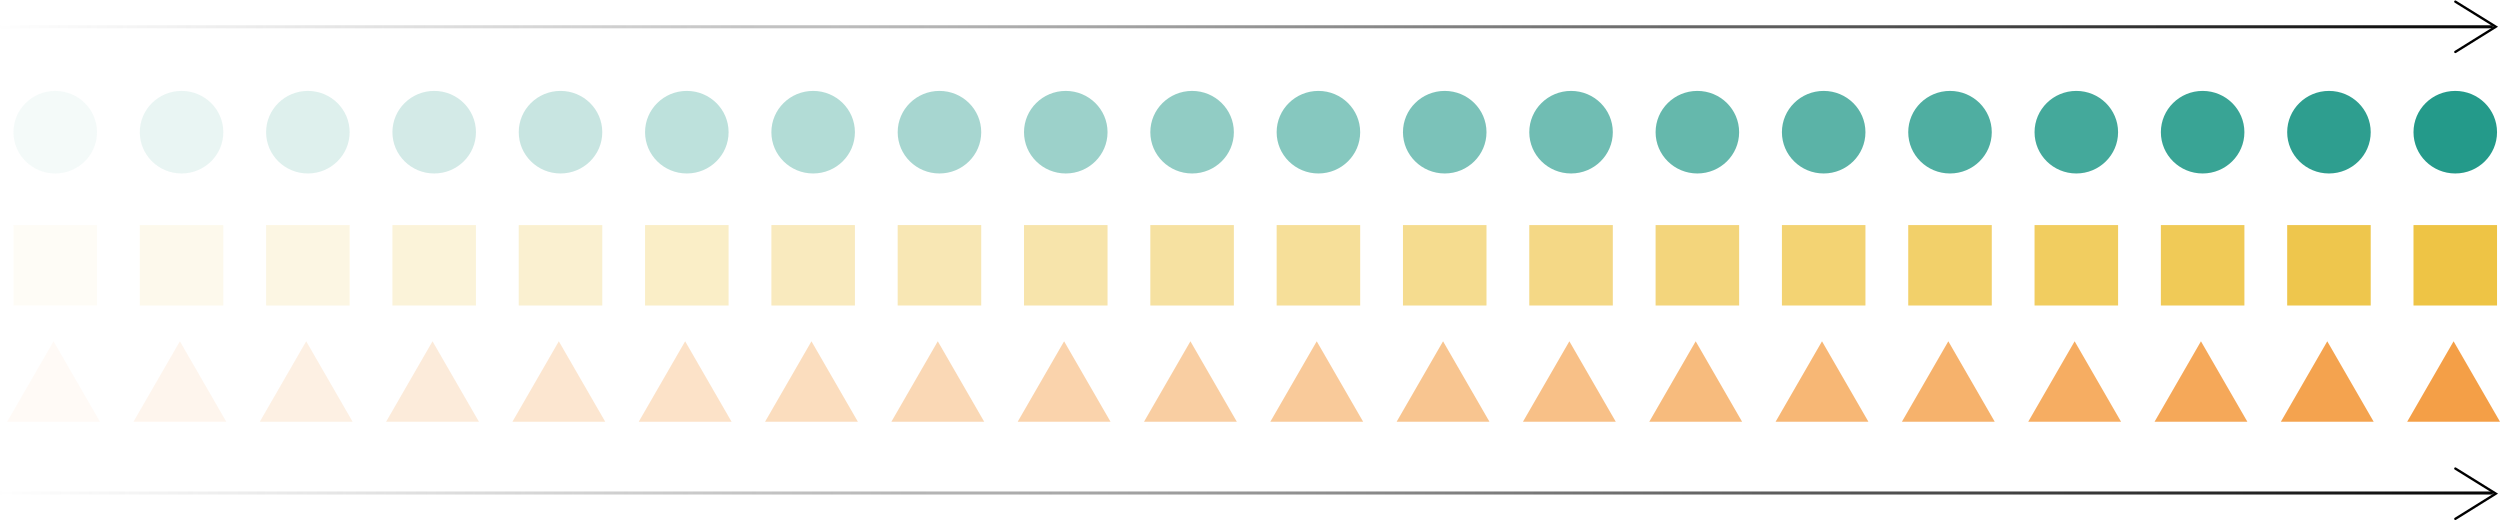 <svg xmlns="http://www.w3.org/2000/svg" xmlns:xlink="http://www.w3.org/1999/xlink" width="1048.171" height="218.222" viewBox="0 0 1048.171 218.222"><defs><linearGradient id="a" x1="0.5" x2="0.5" y2="1" gradientUnits="objectBoundingBox"><stop offset="0" stop-color="#030303"></stop><stop offset="0.966" stop-color="#535353" stop-opacity="0.035"></stop><stop offset="1" stop-color="#565656" stop-opacity="0"></stop></linearGradient></defs><g transform="translate(-718.497 -3986.941)"><path d="M19.457,0,38.914,33.725H0Z" transform="translate(880.381 4130.031)" fill="#f49f47" opacity="0.2"></path><ellipse cx="17.511" cy="17.308" rx="17.511" ry="17.308" transform="translate(883.029 4025.056)" fill="#249a8a" opacity="0.2"></ellipse><rect width="35.023" height="33.725" transform="translate(883.029 4081.307)" fill="#eec445" opacity="0.2"></rect><path d="M19.457,0,38.914,33.725H0Z" transform="translate(933.341 4130.031)" fill="#f49f47" opacity="0.25"></path><ellipse cx="17.511" cy="17.308" rx="17.511" ry="17.308" transform="translate(935.989 4025.056)" fill="#249a8a" opacity="0.25"></ellipse><rect width="35.023" height="33.725" transform="translate(935.989 4081.307)" fill="#eec445" opacity="0.25"></rect><path d="M19.457,0,38.914,33.725H0Z" transform="translate(986.302 4130.031)" fill="#f49f47" opacity="0.3"></path><ellipse cx="17.511" cy="17.308" rx="17.511" ry="17.308" transform="translate(988.95 4025.056)" fill="#249a8a" opacity="0.3"></ellipse><rect width="35.023" height="33.725" transform="translate(988.95 4081.307)" fill="#eec445" opacity="0.3"></rect><path d="M19.457,0,38.914,33.725H0Z" transform="translate(1039.263 4130.031)" fill="#f49f47" opacity="0.35"></path><ellipse cx="17.511" cy="17.308" rx="17.511" ry="17.308" transform="translate(1041.911 4025.056)" fill="#249a8a" opacity="0.35"></ellipse><rect width="35.023" height="33.725" transform="translate(1041.911 4081.307)" fill="#eec445" opacity="0.35"></rect><path d="M19.457,0,38.914,33.725H0Z" transform="translate(1092.224 4130.031)" fill="#f49f47" opacity="0.4"></path><ellipse cx="17.511" cy="17.308" rx="17.511" ry="17.308" transform="translate(1094.871 4025.056)" fill="#249a8a" opacity="0.4"></ellipse><rect width="35.023" height="33.725" transform="translate(1094.871 4081.307)" fill="#eec445" opacity="0.4"></rect><path d="M19.457,0,38.914,33.725H0Z" transform="translate(1145.185 4130.031)" fill="#f49f47" opacity="0.45"></path><ellipse cx="17.511" cy="17.308" rx="17.511" ry="17.308" transform="translate(1147.832 4025.056)" fill="#249a8a" opacity="0.45"></ellipse><rect width="35.023" height="33.725" transform="translate(1147.832 4081.307)" fill="#eec445" opacity="0.45"></rect><path d="M19.457,0,38.914,33.725H0Z" transform="translate(1198.146 4130.031)" fill="#f49f47" opacity="0.5"></path><ellipse cx="17.511" cy="17.308" rx="17.511" ry="17.308" transform="translate(1200.793 4025.056)" fill="#249a8a" opacity="0.5"></ellipse><rect width="35.023" height="33.725" transform="translate(1200.793 4081.307)" fill="#eec445" opacity="0.5"></rect><path d="M19.457,0,38.914,33.725H0Z" transform="translate(1251.105 4130.031)" fill="#f49f47" opacity="0.55"></path><ellipse cx="17.511" cy="17.308" rx="17.511" ry="17.308" transform="translate(1253.754 4025.056)" fill="#249a8a" opacity="0.55"></ellipse><rect width="35.023" height="33.725" transform="translate(1253.754 4081.307)" fill="#eec445" opacity="0.55"></rect><path d="M19.457,0,38.914,33.725H0Z" transform="translate(1304.066 4130.031)" fill="#f49f47" opacity="0.6"></path><ellipse cx="17.511" cy="17.308" rx="17.511" ry="17.308" transform="translate(1306.715 4025.056)" fill="#249a8a" opacity="0.6"></ellipse><rect width="35.023" height="33.725" transform="translate(1306.715 4081.307)" fill="#eec445" opacity="0.6"></rect><path d="M19.457,0,38.914,33.725H0Z" transform="translate(1357.027 4130.031)" fill="#f49f47" opacity="0.65"></path><ellipse cx="17.511" cy="17.308" rx="17.511" ry="17.308" transform="translate(1359.676 4025.056)" fill="#249a8a" opacity="0.65"></ellipse><rect width="35.023" height="33.725" transform="translate(1359.676 4081.307)" fill="#eec445" opacity="0.65"></rect><path d="M19.457,0,38.914,33.725H0Z" transform="translate(1409.988 4130.031)" fill="#f49f47" opacity="0.7"></path><ellipse cx="17.511" cy="17.308" rx="17.511" ry="17.308" transform="translate(1412.637 4025.056)" fill="#249a8a" opacity="0.7"></ellipse><rect width="35.023" height="33.725" transform="translate(1412.637 4081.307)" fill="#eec445" opacity="0.7"></rect><path d="M19.457,0,38.914,33.725H0Z" transform="translate(1462.949 4130.031)" fill="#f49f47" opacity="0.75"></path><ellipse cx="17.511" cy="17.308" rx="17.511" ry="17.308" transform="translate(1465.598 4025.056)" fill="#249a8a" opacity="0.75"></ellipse><rect width="35.023" height="33.725" transform="translate(1465.598 4081.307)" fill="#eec445" opacity="0.75"></rect><path d="M19.457,0,38.914,33.725H0Z" transform="translate(1515.91 4130.031)" fill="#f49f47" opacity="0.8"></path><ellipse cx="17.511" cy="17.308" rx="17.511" ry="17.308" transform="translate(1518.559 4025.056)" fill="#249a8a" opacity="0.8"></ellipse><rect width="35.023" height="33.725" transform="translate(1518.559 4081.307)" fill="#eec445" opacity="0.8"></rect><path d="M19.457,0,38.914,33.725H0Z" transform="translate(1568.871 4130.031)" fill="#f49f47" opacity="0.85"></path><ellipse cx="17.511" cy="17.308" rx="17.511" ry="17.308" transform="translate(1571.52 4025.056)" fill="#249a8a" opacity="0.85"></ellipse><rect width="35.023" height="33.725" transform="translate(1571.52 4081.307)" fill="#eec445" opacity="0.85"></rect><path d="M19.457,0,38.914,33.725H0Z" transform="translate(1621.832 4130.031)" fill="#f49f47" opacity="0.9"></path><ellipse cx="17.511" cy="17.308" rx="17.511" ry="17.308" transform="translate(1624.48 4025.056)" fill="#249a8a" opacity="0.9"></ellipse><rect width="35.023" height="33.725" transform="translate(1624.48 4081.307)" fill="#eec445" opacity="0.9"></rect><path d="M19.457,0,38.914,33.725H0Z" transform="translate(1674.793 4130.031)" fill="#f49f47" opacity="0.95"></path><ellipse cx="17.511" cy="17.308" rx="17.511" ry="17.308" transform="translate(1677.441 4025.056)" fill="#249a8a" opacity="0.95"></ellipse><rect width="35.023" height="33.725" transform="translate(1677.441 4081.307)" fill="#eec445" opacity="0.95"></rect><path d="M19.457,0,38.914,33.725H0Z" transform="translate(1727.754 4130.031)" fill="#f49f47"></path><ellipse cx="17.511" cy="17.308" rx="17.511" ry="17.308" transform="translate(1730.402 4025.056)" fill="#249a8a"></ellipse><rect width="35.023" height="33.725" transform="translate(1730.402 4081.307)" fill="#eec445"></rect><rect width="1.279" height="1045.171" transform="translate(1763.668 3997.53) rotate(90)" fill="url(#a)"></rect><rect width="1.279" height="1045.171" transform="translate(1763.668 4193.003) rotate(90)" fill="url(#a)"></rect><path d="M19.457,0,38.914,33.725H0Z" transform="translate(827.42 4130.031)" fill="#f49f47" opacity="0.15"></path><ellipse cx="17.511" cy="17.308" rx="17.511" ry="17.308" transform="translate(830.067 4025.056)" fill="#249a8a" opacity="0.15"></ellipse><rect width="35.023" height="33.725" transform="translate(830.067 4081.307)" fill="#eec445" opacity="0.15"></rect><path d="M19.457,0,38.914,33.725H0Z" transform="translate(774.459 4130.031)" fill="#f49f47" opacity="0.1"></path><ellipse cx="17.511" cy="17.308" rx="17.511" ry="17.308" transform="translate(777.106 4025.056)" fill="#249a8a" opacity="0.1"></ellipse><rect width="35.023" height="33.725" transform="translate(777.106 4081.307)" fill="#eec445" opacity="0.1"></rect><path d="M19.457,0,38.914,33.725H0Z" transform="translate(721.497 4130.031)" fill="#f49f47" opacity="0.05"></path><ellipse cx="17.511" cy="17.308" rx="17.511" ry="17.308" transform="translate(724.146 4025.056)" fill="#249a8a" opacity="0.05"></ellipse><rect width="35.023" height="33.725" transform="translate(724.146 4081.307)" fill="#eec445" opacity="0.05"></rect><path d="M-13699.276-11332.884l16.955,10.52-16.955,10.562" transform="translate(15447.224 15516.276)" fill="none" stroke="#000" stroke-linecap="round" stroke-width="1"></path><path d="M-13699.276-11332.884l16.955,10.52-16.955,10.562" transform="translate(15447.224 15320.514)" fill="none" stroke="#000" stroke-linecap="round" stroke-width="1"></path></g></svg>